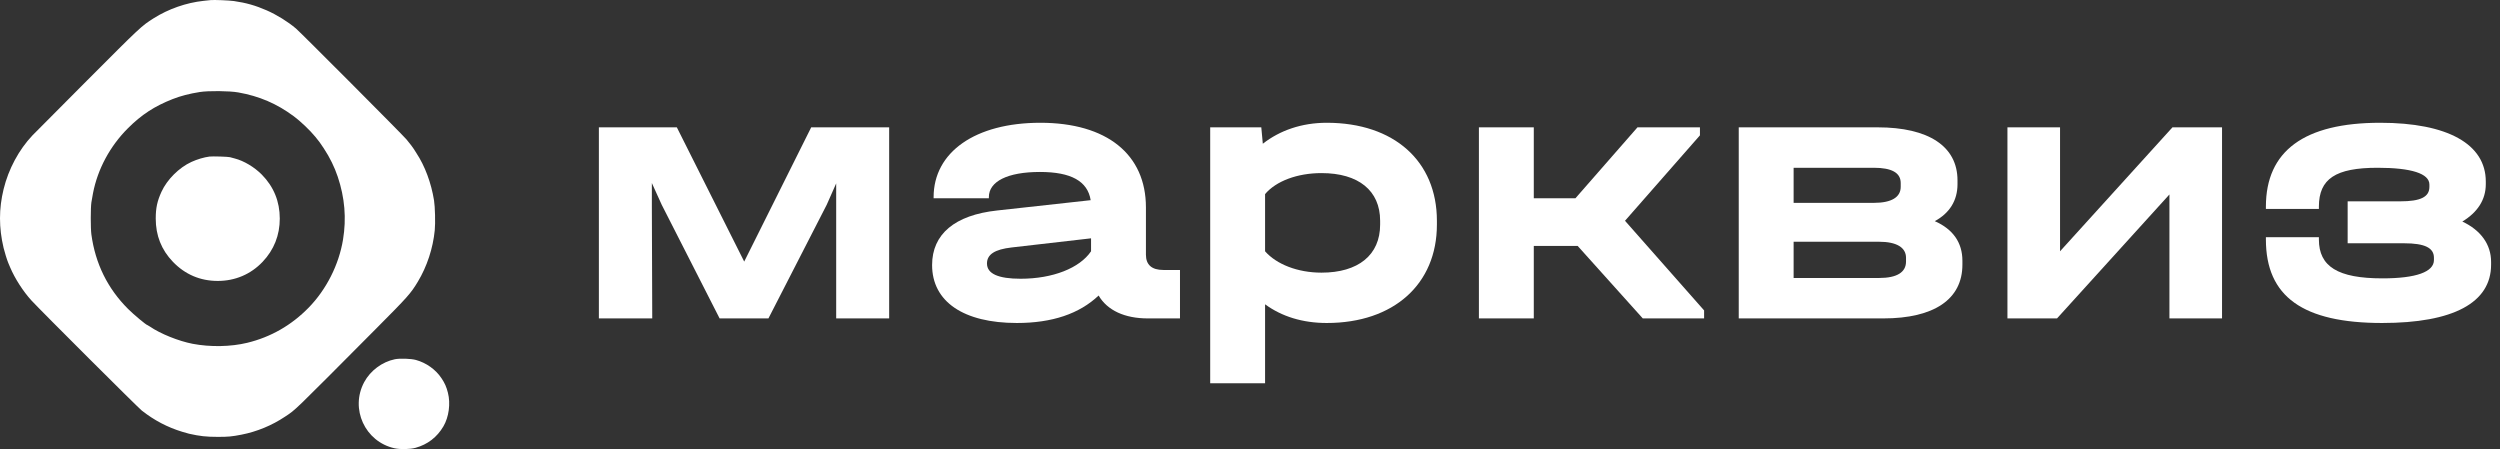 <?xml version="1.0" encoding="UTF-8"?> <svg xmlns="http://www.w3.org/2000/svg" width="167" height="30" viewBox="0 0 167 30" fill="none"><rect x="0" y="0" width="167" height="30" fill="#333333" stroke="none"/> <path fill-rule="evenodd" clip-rule="evenodd" d="M14.064 0.007C13.999 0.014 13.79 0.037 13.598 0.057C12.444 0.18 11.251 0.597 10.26 1.223C9.452 1.734 9.396 1.787 5.799 5.393C3.917 7.28 2.283 8.922 2.169 9.043C1.261 10.003 0.569 11.291 0.241 12.634C-0.08 13.949 -0.08 15.209 0.24 16.561C0.31 16.855 0.472 17.373 0.558 17.576C0.597 17.667 0.651 17.795 0.678 17.859C0.99 18.6 1.551 19.472 2.101 20.072C2.698 20.723 9.206 27.216 9.471 27.425C10.3 28.077 11.188 28.544 12.175 28.844C12.362 28.901 12.569 28.96 12.633 28.974C13.349 29.136 13.777 29.182 14.546 29.183C15.247 29.183 15.478 29.162 16.127 29.036C17.157 28.835 18.163 28.42 19.039 27.834C19.784 27.336 19.421 27.687 25.158 21.919C27.247 19.819 27.435 19.607 27.908 18.824C28.523 17.805 28.924 16.586 29.042 15.38C29.089 14.899 29.062 13.815 28.993 13.383C28.805 12.216 28.383 11.083 27.814 10.224C27.728 10.095 27.652 9.973 27.644 9.955C27.625 9.907 27.357 9.558 27.146 9.306C26.887 8.997 20.09 2.177 19.771 1.906C19.23 1.447 18.487 0.986 17.809 0.69C17.065 0.365 16.434 0.186 15.624 0.07C15.301 0.024 14.28 -0.017 14.064 0.007ZM15.911 6.173C17.323 6.423 18.485 6.922 19.627 7.768C20.073 8.098 20.709 8.705 21.069 9.144C21.313 9.442 21.404 9.565 21.633 9.915C22.029 10.516 22.345 11.159 22.562 11.807C23.032 13.203 23.148 14.589 22.913 16.012C22.637 17.687 21.797 19.346 20.614 20.555C19.462 21.731 18.093 22.515 16.516 22.899C15.422 23.166 14.043 23.191 12.869 22.966C11.935 22.787 10.709 22.293 10.014 21.815C9.938 21.762 9.866 21.719 9.854 21.719C9.777 21.719 8.943 21.025 8.555 20.637C7.186 19.271 6.367 17.606 6.103 15.653C6.049 15.251 6.05 13.865 6.105 13.516C6.128 13.37 6.177 13.092 6.214 12.9C6.524 11.297 7.348 9.764 8.539 8.574C9.45 7.662 10.321 7.094 11.534 6.618C12.068 6.409 12.646 6.258 13.348 6.147C13.921 6.055 15.326 6.07 15.911 6.173ZM13.997 10.458C13.628 10.505 13.175 10.639 12.785 10.818C11.961 11.195 11.159 11.995 10.785 12.814C10.504 13.43 10.403 13.899 10.403 14.597C10.403 15.733 10.781 16.687 11.546 17.484C12.362 18.334 13.374 18.766 14.546 18.766C15.711 18.766 16.751 18.322 17.543 17.489C18.301 16.691 18.689 15.712 18.689 14.601C18.689 13.461 18.286 12.473 17.493 11.668C16.996 11.163 16.292 10.743 15.68 10.586C15.569 10.557 15.425 10.519 15.361 10.5C15.239 10.465 14.197 10.433 13.997 10.458ZM26.371 23.999C25.526 24.174 24.741 24.76 24.331 25.521C23.371 27.301 24.379 29.506 26.353 29.944C26.739 30.029 27.392 30.016 27.758 29.914C28.564 29.691 29.196 29.204 29.62 28.481C29.985 27.858 30.106 26.963 29.922 26.24C29.818 25.834 29.717 25.605 29.489 25.262C29.103 24.684 28.479 24.237 27.786 24.046C27.454 23.954 26.708 23.929 26.371 23.999Z" fill="white"></path> <path d="M54.188 8.506L49.713 17.474L45.213 8.506H40.005V21.27H43.57L43.544 13.78V12.226L44.202 13.678L48.07 21.27H51.331L55.225 13.678L55.857 12.251V21.27H59.396V8.506H54.188Z" fill="white"></path> <path fill-rule="evenodd" clip-rule="evenodd" d="M88.628 8.201C86.96 8.201 85.493 8.71 84.356 9.602L84.255 8.506H80.841V25.601H84.507V20.327C85.62 21.142 87.01 21.576 88.628 21.576C93.103 21.576 95.985 18.977 95.985 15.003V14.748C95.985 10.774 93.129 8.201 88.628 8.201ZM88.274 18.213C90.727 18.213 92.193 17.041 92.193 15.003V14.748C92.193 12.735 90.752 11.563 88.274 11.563C86.656 11.563 85.241 12.098 84.507 12.965V16.786C85.266 17.652 86.682 18.213 88.274 18.213Z" fill="white"></path> <path fill-rule="evenodd" clip-rule="evenodd" d="M77.711 18.034C76.927 18.034 76.548 17.678 76.548 17.015V13.856C76.548 10.315 73.944 8.201 69.494 8.201C65.146 8.201 62.365 10.162 62.365 13.168V13.245H66.056V13.168C66.056 12.124 67.295 11.487 69.469 11.487C71.542 11.487 72.655 12.098 72.857 13.372L66.612 14.06C63.781 14.366 62.264 15.64 62.264 17.703C62.264 20.149 64.362 21.576 67.927 21.576C70.278 21.576 72.099 20.964 73.388 19.741C73.969 20.735 75.132 21.27 76.674 21.27H78.823V18.034H77.711ZM65.93 17.601C65.93 18.289 66.688 18.62 68.18 18.62C70.329 18.62 72.124 17.907 72.882 16.786V15.92L67.573 16.531C66.46 16.659 65.93 16.99 65.93 17.601Z" fill="white"></path> <path d="M108.55 14.748L113.556 9.041V8.506H109.384L105.238 13.245H102.457V8.506H98.791V21.27H102.457V16.429H105.389L109.738 21.27H113.834V20.735L108.55 14.748Z" fill="white"></path> <path fill-rule="evenodd" clip-rule="evenodd" d="M129.244 14.773C130.23 14.238 130.761 13.398 130.761 12.302V12.047C130.761 9.78 128.839 8.506 125.426 8.506H116.148V21.27H125.805C129.193 21.27 131.089 19.996 131.089 17.678V17.423C131.089 16.2 130.457 15.308 129.244 14.773ZM126.968 12.226C126.968 11.538 126.362 11.207 125.173 11.207H119.814V13.551H125.173C126.362 13.551 126.968 13.168 126.968 12.481V12.226ZM125.527 18.569C126.716 18.569 127.322 18.187 127.322 17.474V17.219C127.322 16.531 126.69 16.149 125.527 16.149H119.814V18.569H125.527Z" fill="white"></path> <path d="M164.484 14.799C165.495 14.188 166.051 13.347 166.051 12.302V12.124C166.051 9.627 163.498 8.201 158.997 8.201C153.916 8.201 151.362 10.086 151.362 13.805V13.958H154.902V13.805C154.902 11.946 156.014 11.207 158.82 11.207C161.07 11.207 162.284 11.589 162.284 12.328V12.481C162.284 13.168 161.677 13.449 160.337 13.449H156.823V16.251H160.59C161.981 16.251 162.587 16.557 162.587 17.219V17.372C162.587 18.162 161.399 18.595 159.149 18.595C156.166 18.595 154.902 17.805 154.902 15.996V15.843H151.362V15.996C151.362 19.818 153.84 21.576 159.124 21.576C163.877 21.576 166.405 20.225 166.405 17.678V17.499C166.405 16.328 165.722 15.385 164.484 14.799Z" fill="white"></path> <path d="M134.097 21.27H137.409L144.918 12.99V21.27H148.432V8.506H145.12L137.611 16.786V8.506H134.097V21.27Z" fill="white"></path> </svg> 
